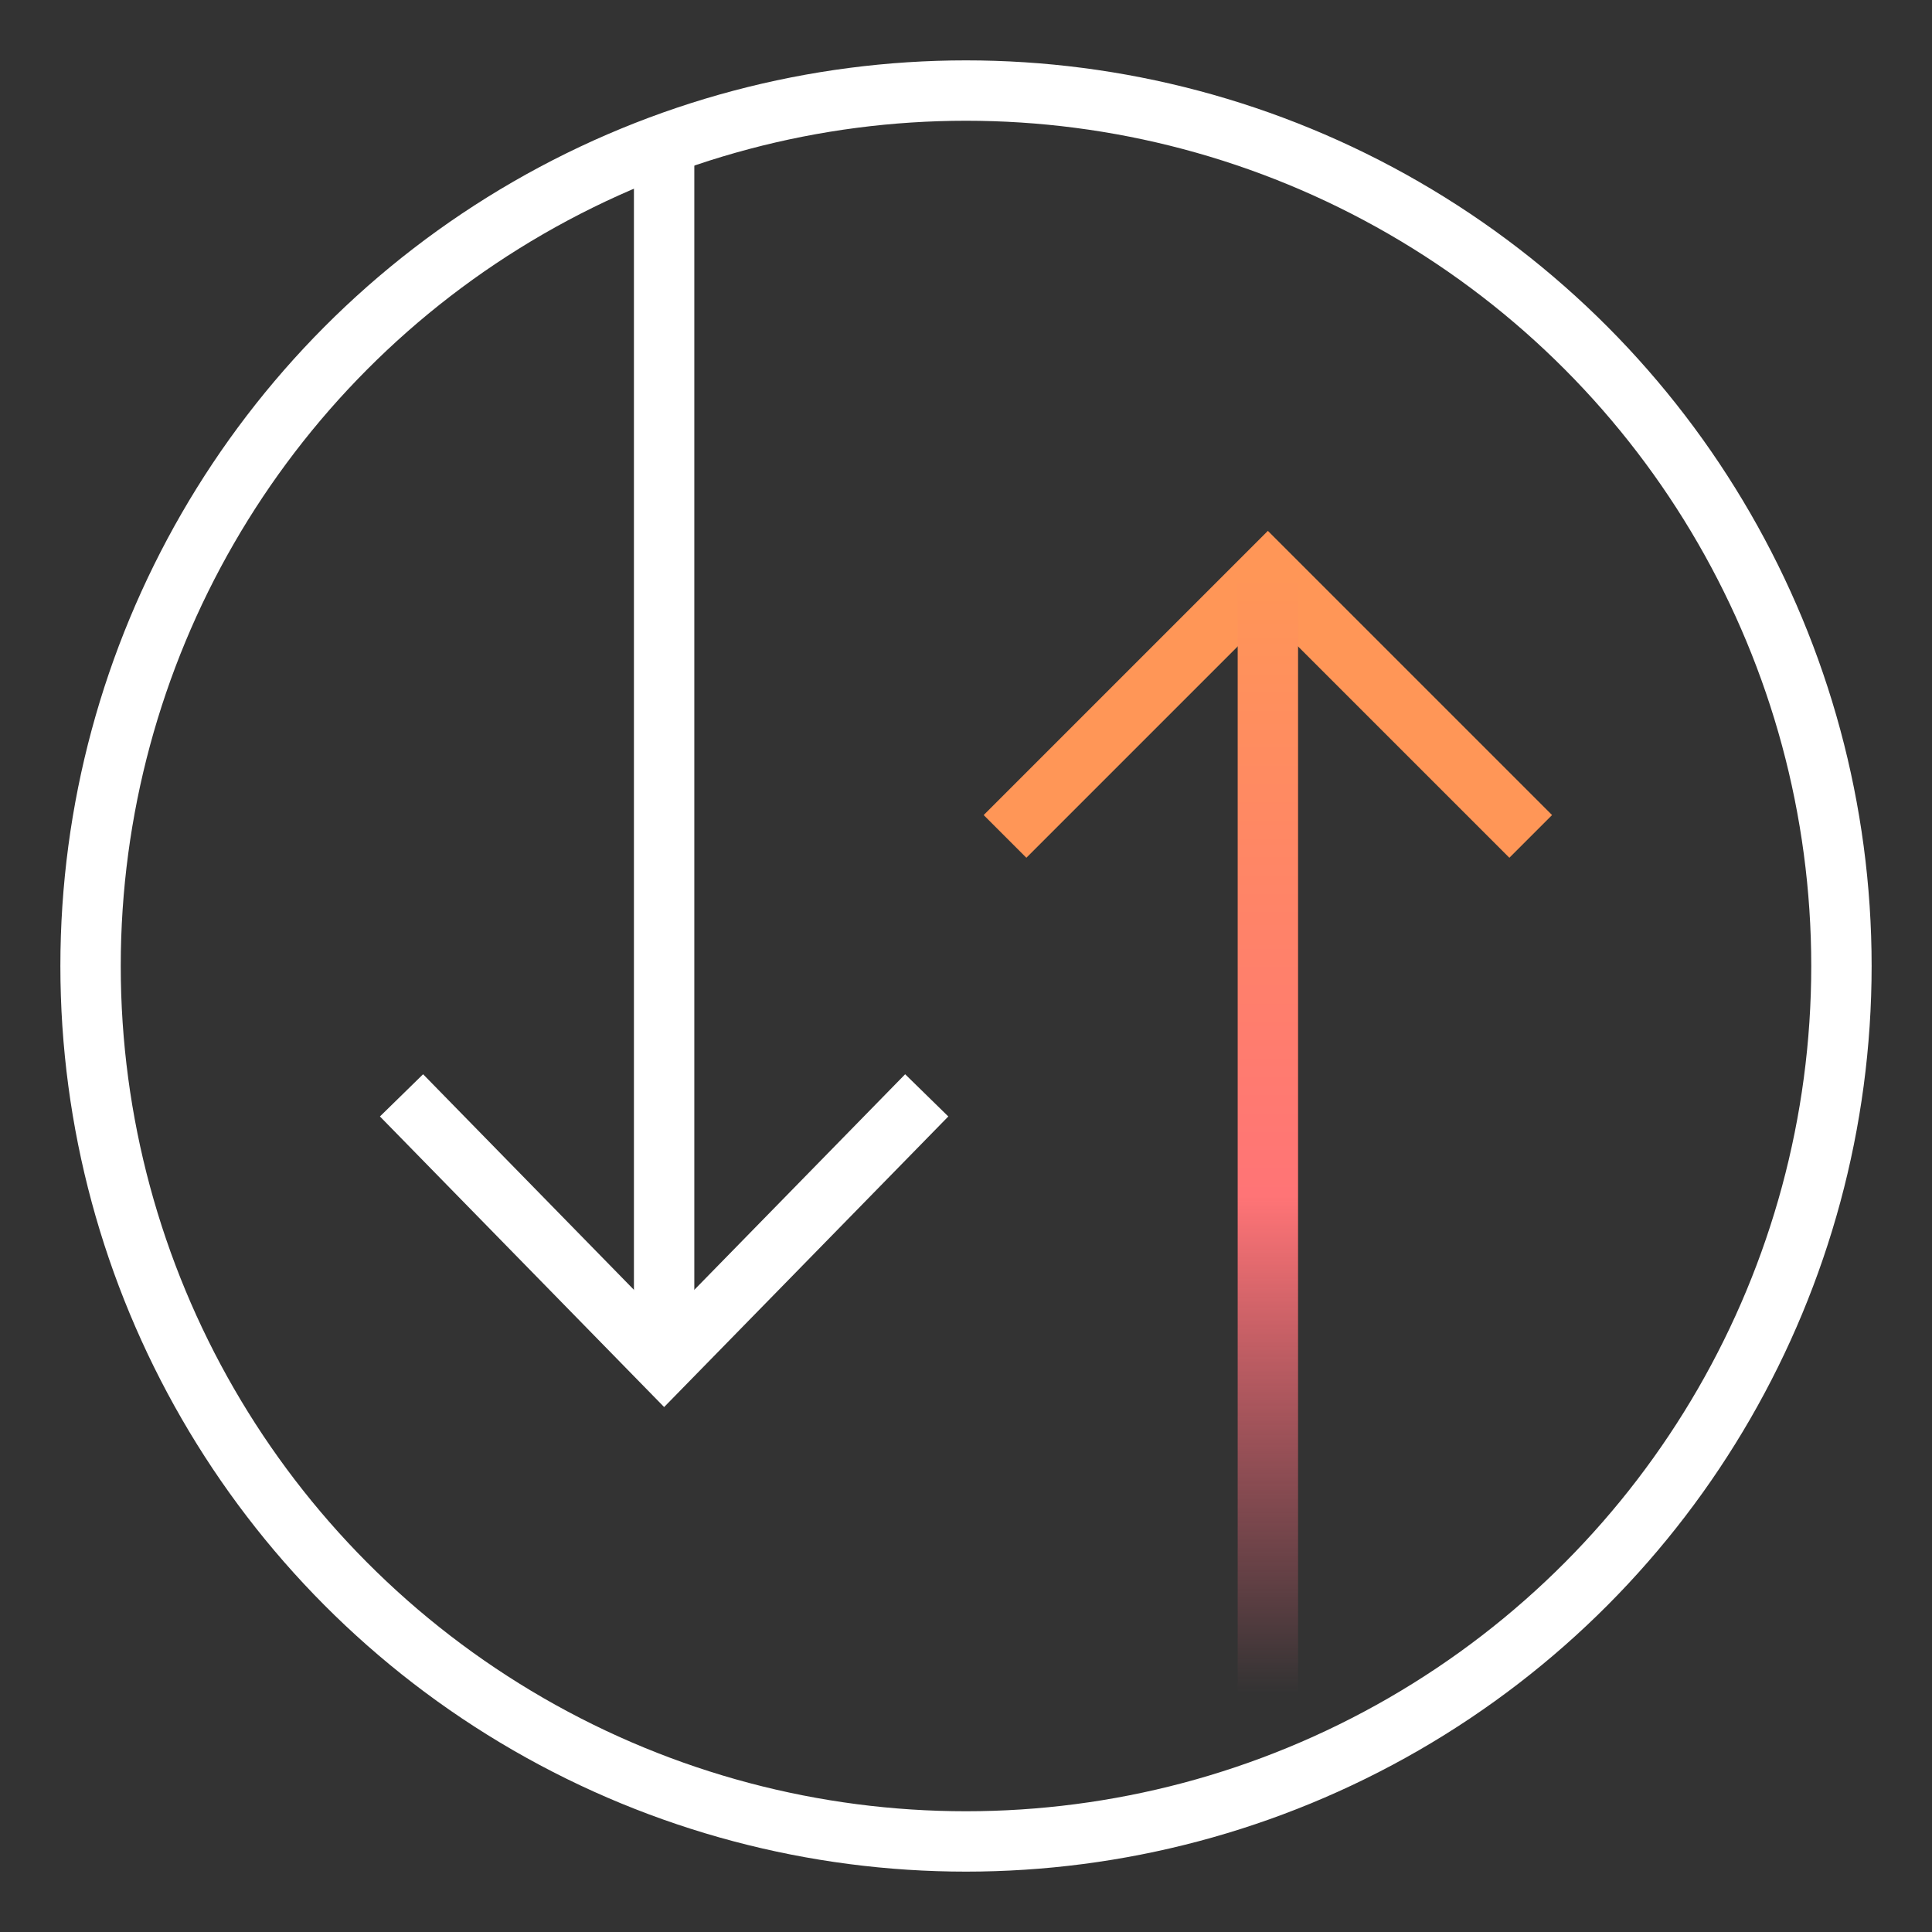 <svg id="Layer_1" data-name="Layer 1" xmlns="http://www.w3.org/2000/svg" xmlns:xlink="http://www.w3.org/1999/xlink" viewBox="0 0 64 64"><rect x="0" y="0" width="64" height="64" fill="#333333" stroke="none"/><defs><style>.cls-1,.cls-2,.cls-3,.cls-4{fill:none;stroke-miterlimit:10;stroke-width:2px;}.cls-1,.cls-2{stroke:#fff;}.cls-1,.cls-3,.cls-4{stroke-linecap:square;}.cls-3{stroke:#ff9657;}.cls-4{stroke:url(#linear-gradient);}</style><linearGradient id="linear-gradient" x1="42" y1="60.23" x2="42" y2="19" gradientUnits="userSpaceOnUse"><stop offset="0.1" stop-color="#ff6880" stop-opacity="0"/><stop offset="0.5" stop-color="#ff7476"/><stop offset="1" stop-color="#ff9657"/></linearGradient></defs><title>Ops 2</title><polyline class="cls-1" points="14 37 22 45.18 30 37"/><line class="cls-2" x1="22" y1="45" x2="22" y2="4.77"/><polyline class="cls-3" points="34 27 42 19 50 27"/><line class="cls-4" x1="42" y1="20" x2="42" y2="59.23"/><circle class="cls-2" cx="32" cy="32" r="29"/></svg>